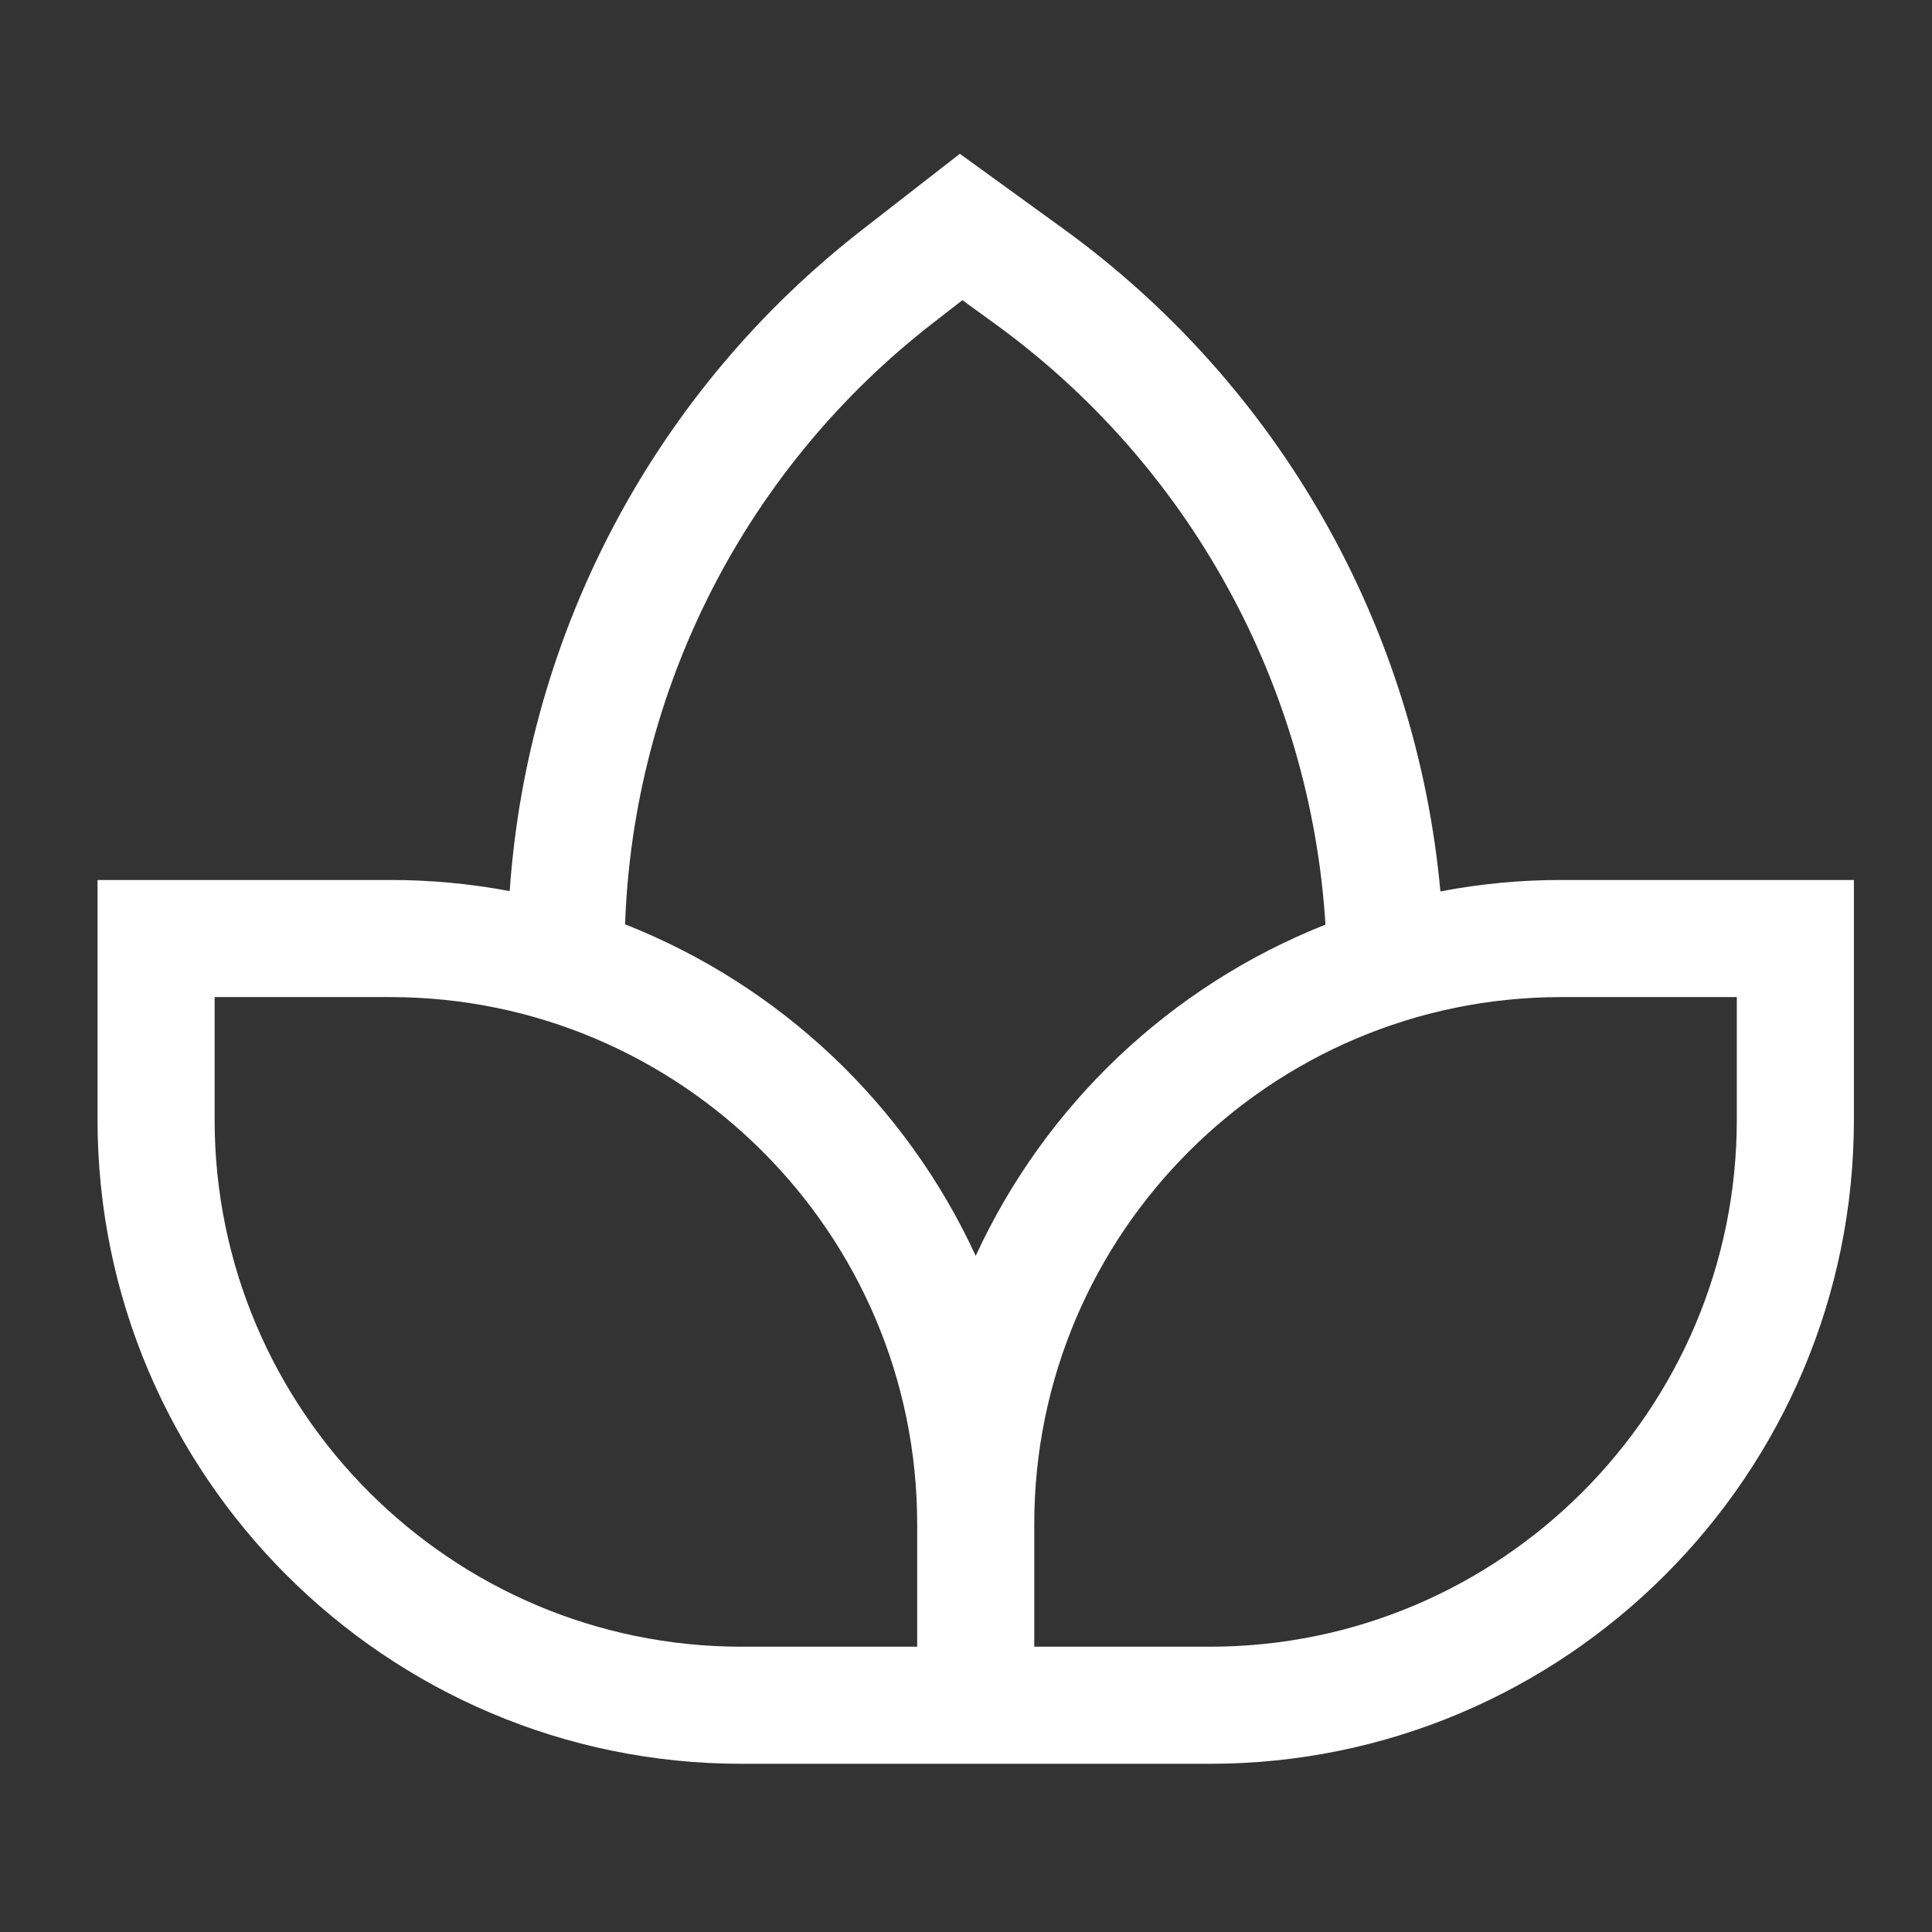 <svg width="33" height="33" viewBox="0 0 33 33" fill="none" xmlns="http://www.w3.org/2000/svg">
<rect x="0" y="0" width="33" height="33" fill="#333333" stroke="none"/>
<path d="M24.603 15.226C24.399 12.992 23.721 10.828 22.613 8.878C21.505 6.928 19.992 5.237 18.178 3.919L16.395 2.627L14.724 3.927C12.983 5.28 11.547 6.986 10.51 8.932C9.473 10.878 8.858 13.021 8.706 15.221C8.034 15.094 7.351 15.03 6.666 15.031H1.666V19.127C1.666 25.193 6.601 30.127 12.666 30.127H20.666C26.732 30.127 31.666 25.193 31.666 19.127V15.031H26.666C25.974 15.03 25.283 15.096 24.603 15.226ZM15.951 5.506L16.438 5.127L17.005 5.538C18.642 6.727 19.995 8.263 20.969 10.036C21.944 11.808 22.514 13.774 22.64 15.793C19.996 16.841 17.856 18.867 16.666 21.451C15.473 18.862 13.328 16.834 10.677 15.788C10.747 13.792 11.256 11.836 12.167 10.059C13.079 8.281 14.371 6.727 15.951 5.506ZM15.666 28.127H12.666C7.704 28.127 3.666 24.09 3.666 19.127V17.031H6.666C11.629 17.031 15.666 21.068 15.666 26.031V28.127ZM29.666 19.127C29.666 24.09 25.628 28.127 20.666 28.127H17.666V26.031C17.666 21.068 21.703 17.031 26.666 17.031H29.666V19.127Z" fill="white"/>
</svg>
